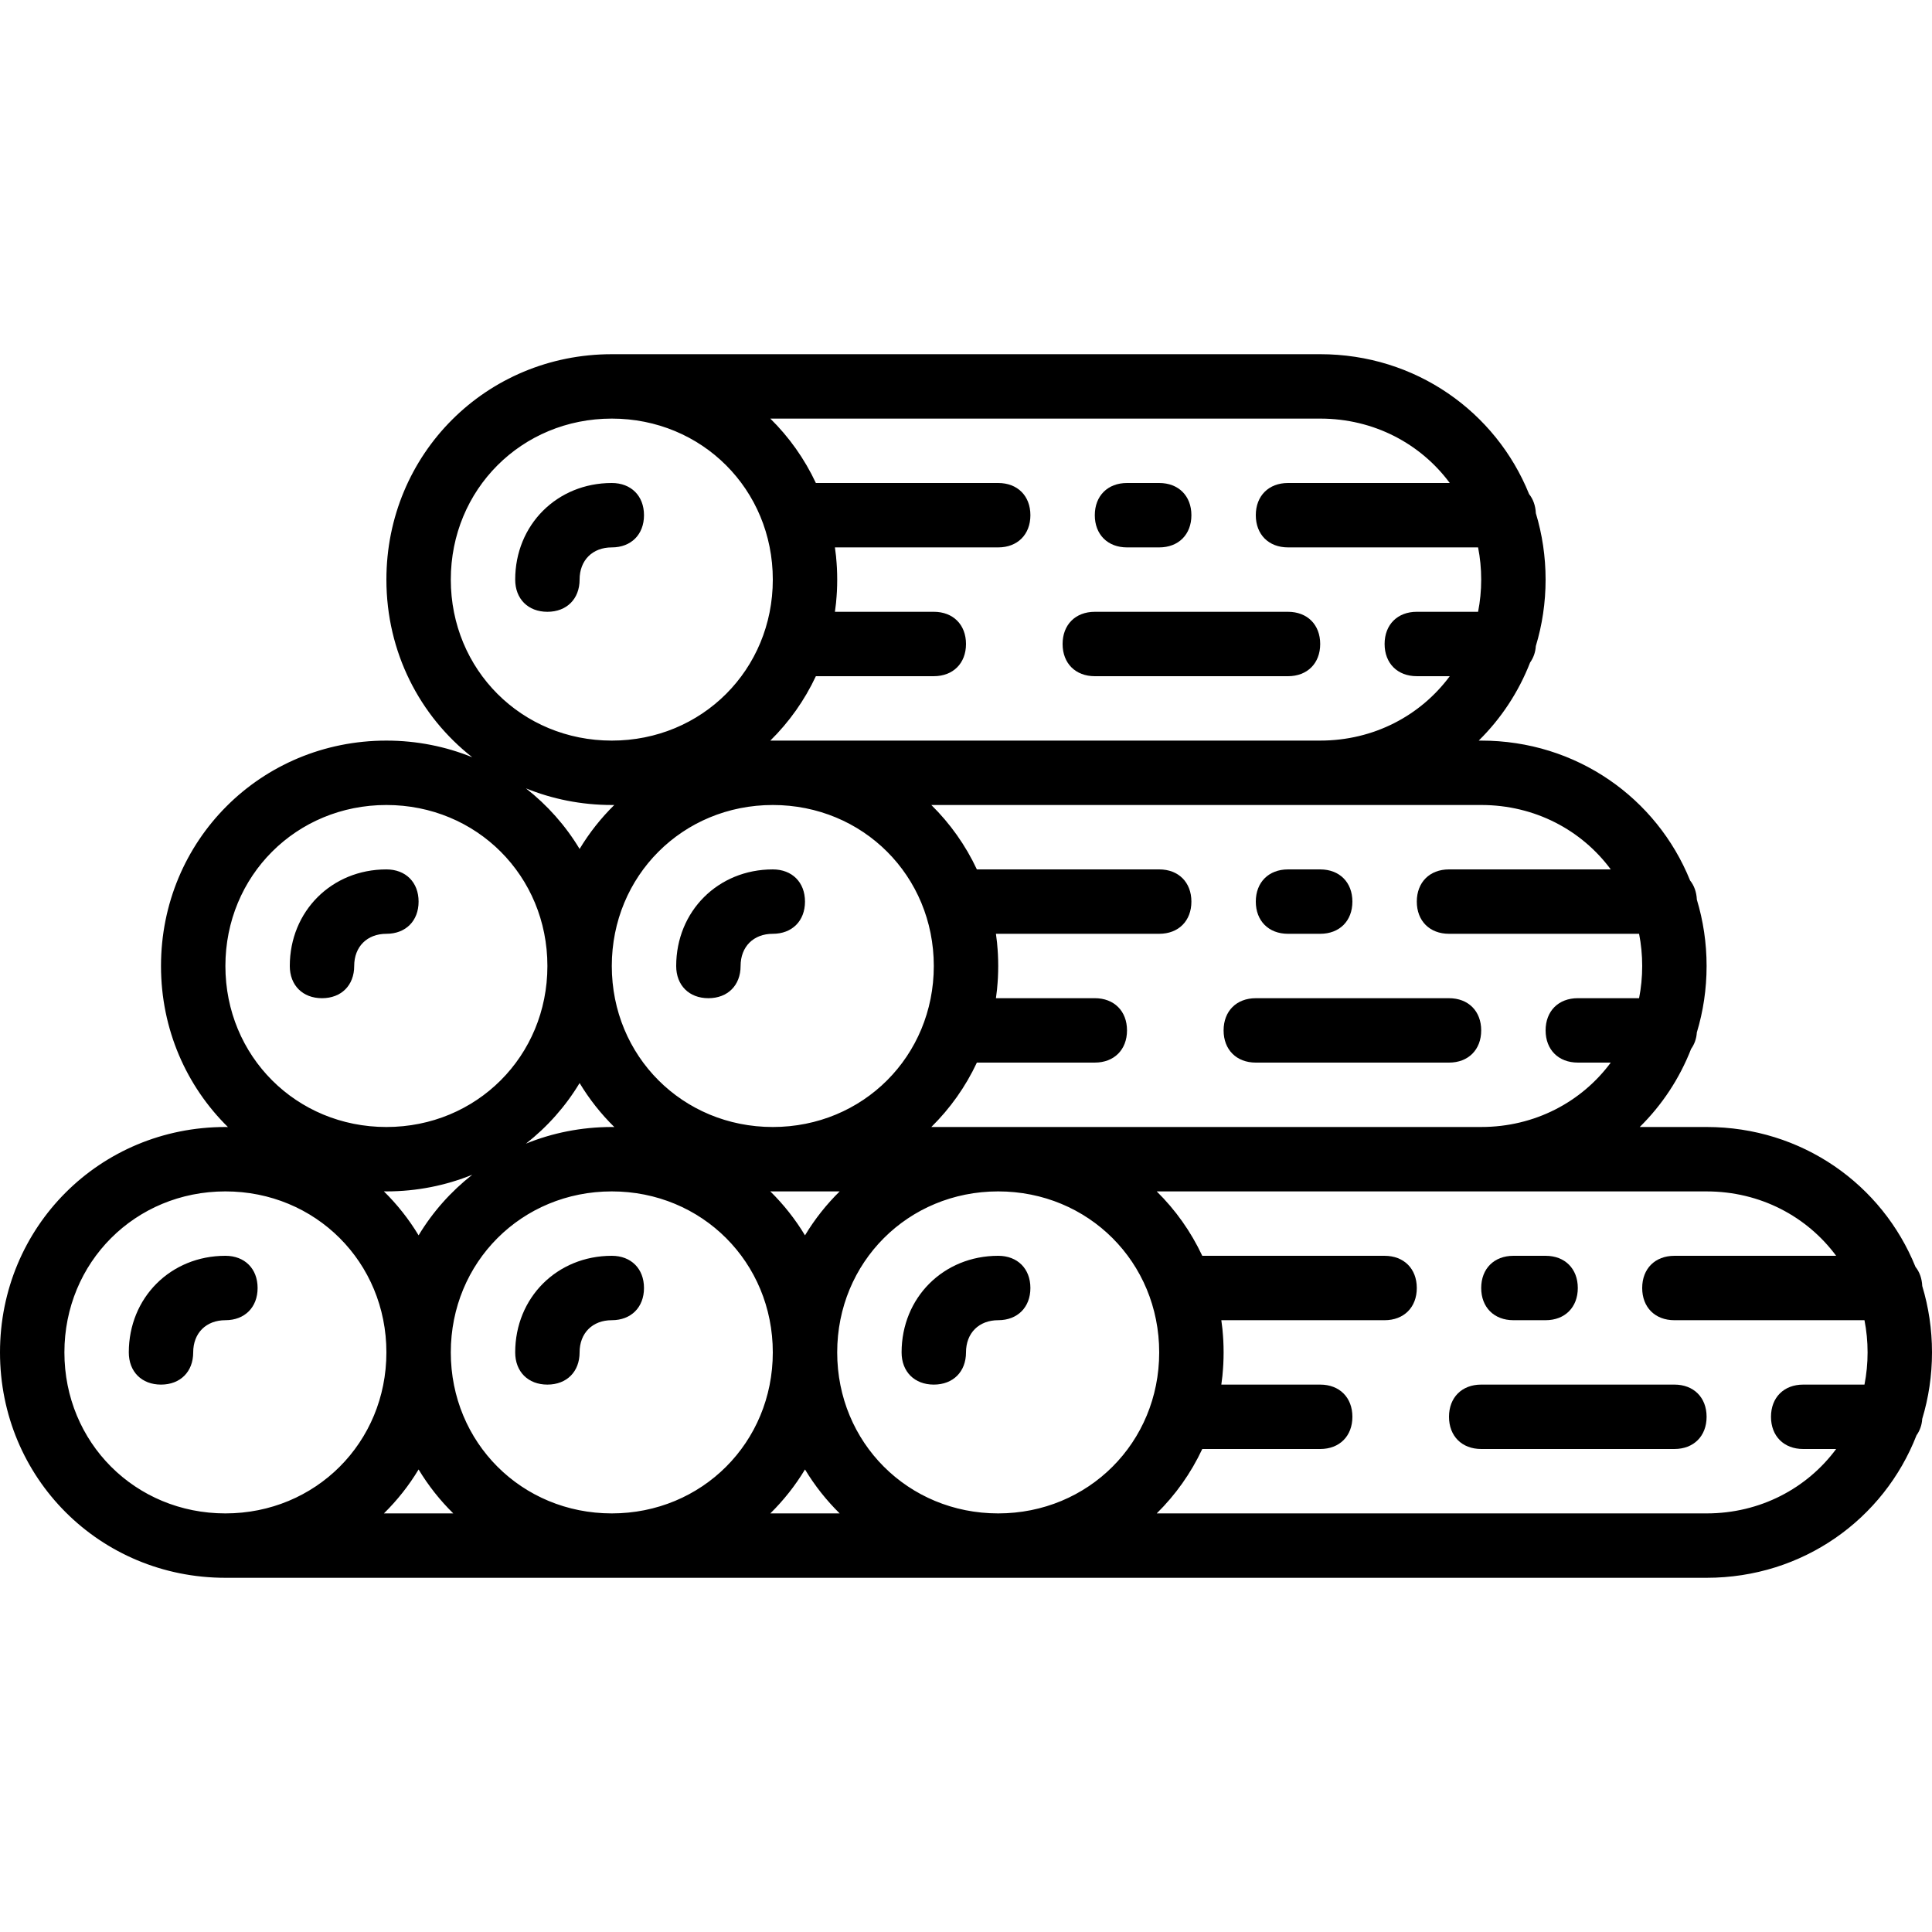 <svg xmlns="http://www.w3.org/2000/svg" xmlns:xlink="http://www.w3.org/1999/xlink" id="Layer_1" x="0px" y="0px" viewBox="0 0 512 512" style="enable-background:new 0 0 512 512;" xml:space="preserve"> <g transform="translate(1 1)"> <g> <g> <path d="M144.067,161.133c5.12,0,8.533-3.413,8.533-8.533s3.413-8.533,8.533-8.533s8.533-3.413,8.533-8.533 S166.253,127,161.133,127c-14.507,0-25.6,11.093-25.6,25.6C135.533,157.72,138.947,161.133,144.067,161.133z"></path> <path d="M84.333,263.533c5.12,0,8.533-3.413,8.533-8.533c0-5.12,3.413-8.533,8.533-8.533s8.533-3.413,8.533-8.533 s-3.413-8.533-8.533-8.533c-14.507,0-25.6,11.093-25.6,25.6C75.8,260.12,79.213,263.533,84.333,263.533z"></path> <path d="M67.267,340.333c0-5.12-3.413-8.533-8.533-8.533c-14.507,0-25.6,11.093-25.6,25.6c0,5.12,3.413,8.533,8.533,8.533 S50.2,362.52,50.2,357.4c0-5.12,3.413-8.533,8.533-8.533S67.267,345.453,67.267,340.333z"></path> <path d="M161.133,331.8c-14.507,0-25.6,11.093-25.6,25.6c0,5.12,3.413,8.533,8.533,8.533c5.12,0,8.533-3.413,8.533-8.533 c0-5.12,3.413-8.533,8.533-8.533s8.533-3.413,8.533-8.533S166.253,331.8,161.133,331.8z"></path> <path d="M289.133,178.2h51.2c5.12,0,8.533-3.413,8.533-8.533c0-5.12-3.413-8.533-8.533-8.533h-51.2 c-5.12,0-8.533,3.413-8.533,8.533C280.6,174.787,284.013,178.2,289.133,178.2z"></path> <path d="M297.667,144.067h8.533c5.12,0,8.533-3.413,8.533-8.533S311.32,127,306.2,127h-8.533c-5.12,0-8.533,3.413-8.533,8.533 S292.547,144.067,297.667,144.067z"></path> <path d="M186.733,263.533c5.12,0,8.533-3.413,8.533-8.533c0-5.12,3.413-8.533,8.533-8.533c5.12,0,8.533-3.413,8.533-8.533 s-3.413-8.533-8.533-8.533c-14.507,0-25.6,11.093-25.6,25.6C178.2,260.12,181.613,263.533,186.733,263.533z"></path> <path d="M331.8,280.6H383c5.12,0,8.533-3.413,8.533-8.533s-3.413-8.533-8.533-8.533h-51.2c-5.12,0-8.533,3.413-8.533,8.533 S326.68,280.6,331.8,280.6z"></path> <path d="M340.333,246.467h8.533c5.12,0,8.533-3.413,8.533-8.533s-3.413-8.533-8.533-8.533h-8.533 c-5.12,0-8.533,3.413-8.533,8.533S335.213,246.467,340.333,246.467z"></path> <path d="M263.533,331.8c-14.507,0-25.6,11.093-25.6,25.6c0,5.12,3.413,8.533,8.533,8.533S255,362.52,255,357.4 c0-5.12,3.413-8.533,8.533-8.533s8.533-3.413,8.533-8.533S268.653,331.8,263.533,331.8z"></path> <path d="M442.733,365.933h-51.2c-5.12,0-8.533,3.413-8.533,8.533s3.413,8.533,8.533,8.533h51.2c5.12,0,8.533-3.413,8.533-8.533 S447.853,365.933,442.733,365.933z"></path> <path d="M400.067,348.867h8.533c5.12,0,8.533-3.413,8.533-8.533s-3.413-8.533-8.533-8.533h-8.533 c-5.12,0-8.533,3.413-8.533,8.533S394.947,348.867,400.067,348.867z"></path> <path d="M508.412,375.013c1.681-5.557,2.588-11.467,2.588-17.613c0-6.138-0.906-12.04-2.582-17.59 c-0.095-2.012-0.723-3.743-1.794-5.072c-8.83-21.859-30.126-37.072-55.358-37.072h-17.722 c5.888-5.797,10.551-12.826,13.616-20.693c0.864-1.211,1.416-2.688,1.518-4.36c1.681-5.557,2.588-11.467,2.588-17.613 c0-6.138-0.906-12.04-2.582-17.59c-0.095-2.012-0.723-3.743-1.794-5.071c-8.83-21.859-30.126-37.072-55.358-37.072h-0.656 c5.888-5.797,10.551-12.826,13.616-20.694c0.863-1.211,1.416-2.688,1.518-4.36c1.681-5.557,2.589-11.467,2.589-17.613 c0-6.138-0.906-12.04-2.582-17.59c-0.095-2.012-0.723-3.743-1.793-5.071c-8.83-21.859-30.126-37.072-55.358-37.072H161.133 c-33.28,0-59.733,26.453-59.733,59.733c0,19.245,8.858,36.195,22.755,47.079c-6.997-2.84-14.672-4.412-22.755-4.412 c-33.28,0-59.733,26.453-59.733,59.733c0,16.818,6.762,31.885,17.74,42.683c-0.225-0.002-0.447-0.017-0.673-0.017 C25.453,297.667-1,324.12-1,357.4c0,33.28,26.453,59.733,59.733,59.733h102.4h102.4h187.733c25.496,0,46.969-15.534,55.627-37.76 C507.757,378.162,508.31,376.685,508.412,375.013z M391.533,212.333c14.218,0,26.621,6.649,34.336,17.067H383 c-5.12,0-8.533,3.413-8.533,8.533s3.413,8.533,8.533,8.533h50.375c0.54,2.751,0.825,5.603,0.825,8.533 c0,2.93-0.286,5.782-0.825,8.533h-16.241c-5.12,0-8.533,3.413-8.533,8.533s3.413,8.533,8.533,8.533h8.736 c-7.715,10.418-20.118,17.067-34.336,17.067h-128h-17.722c4.969-4.891,9.07-10.657,12.071-17.067h31.251 c5.12,0,8.533-3.413,8.533-8.533s-3.413-8.533-8.533-8.533h-26.202c0.11-0.785,0.216-1.572,0.296-2.369 c0.013-0.134,0.018-0.272,0.031-0.406c0.081-0.875,0.154-1.754,0.198-2.645c0.052-1.031,0.078-2.068,0.078-3.113 c0-1.045-0.026-2.083-0.078-3.113c-0.044-0.89-0.116-1.769-0.198-2.645c-0.013-0.135-0.017-0.272-0.031-0.406 c-0.08-0.798-0.186-1.584-0.296-2.369H306.2c5.12,0,8.533-3.413,8.533-8.533s-3.413-8.533-8.533-8.533h-48.318 c-3.002-6.409-7.103-12.175-12.071-17.067h103.056H391.533z M263.533,400.067c-23.893,0-42.667-18.773-42.667-42.667 c0-23.893,18.773-42.667,42.667-42.667c23.893,0,42.667,18.773,42.667,42.667C306.2,381.293,287.427,400.067,263.533,400.067z M161.133,400.067c-23.893,0-42.667-18.773-42.667-42.667c0-23.893,18.773-42.667,42.667-42.667 c23.893,0,42.667,18.773,42.667,42.667C203.8,381.293,185.027,400.067,161.133,400.067z M203.8,212.333 c23.893,0,42.667,18.773,42.667,42.667s-18.773,42.667-42.667,42.667c-23.893,0-42.667-18.773-42.667-42.667 S179.907,212.333,203.8,212.333z M203.8,314.733h17.722c-3.525,3.471-6.62,7.377-9.189,11.646 c-2.574-4.276-5.674-8.188-9.207-11.663C203.352,314.719,203.574,314.733,203.8,314.733z M161.807,297.683 c-0.225-0.002-0.447-0.017-0.673-0.017c-8.083,0-15.758,1.572-22.755,4.412c5.661-4.434,10.493-9.864,14.222-16.058 C155.174,290.297,158.274,294.209,161.807,297.683z M348.867,109.933c14.218,0,26.621,6.649,34.336,17.067h-42.87 c-5.12,0-8.533,3.413-8.533,8.533s3.413,8.533,8.533,8.533h50.375c0.54,2.751,0.825,5.603,0.825,8.533s-0.286,5.782-0.825,8.533 h-16.241c-5.12,0-8.533,3.413-8.533,8.533c0,5.12,3.413,8.533,8.533,8.533h8.736c-7.715,10.418-20.118,17.067-34.336,17.067 H203.8h-0.656c4.969-4.891,9.07-10.657,12.071-17.067h31.251c5.12,0,8.533-3.413,8.533-8.533c0-5.12-3.413-8.533-8.533-8.533 h-26.202c0.11-0.785,0.216-1.572,0.296-2.369c0.013-0.134,0.018-0.272,0.031-0.406c0.081-0.875,0.154-1.754,0.198-2.645 c0.052-1.031,0.078-2.068,0.078-3.113s-0.026-2.083-0.078-3.113c-0.044-0.89-0.116-1.769-0.198-2.645 c-0.013-0.135-0.017-0.272-0.031-0.406c-0.08-0.798-0.186-1.584-0.296-2.369h43.269c5.12,0,8.533-3.413,8.533-8.533 S268.653,127,263.533,127h-48.318c-3.002-6.409-7.103-12.175-12.071-17.067H348.867z M118.467,152.6 c0-23.893,18.773-42.667,42.667-42.667c23.893,0,42.667,18.773,42.667,42.667c0,23.893-18.773,42.667-42.667,42.667 C137.24,195.267,118.467,176.493,118.467,152.6z M161.133,212.333h0.656c-3.525,3.471-6.62,7.377-9.189,11.646 c-3.728-6.194-8.56-11.625-14.222-16.058C145.375,210.761,153.05,212.333,161.133,212.333z M58.733,255 c0-23.893,18.773-42.667,42.667-42.667c23.893,0,42.667,18.773,42.667,42.667s-18.773,42.667-42.667,42.667 C77.507,297.667,58.733,278.893,58.733,255z M101.4,314.733c8.083,0,15.758-1.572,22.755-4.412 c-5.661,4.434-10.493,9.864-14.222,16.058c-2.574-4.276-5.674-8.188-9.207-11.663C100.952,314.719,101.174,314.733,101.4,314.733 z M16.067,357.4c0-23.893,18.773-42.667,42.667-42.667S101.4,333.507,101.4,357.4c0,23.893-18.773,42.667-42.667,42.667 S16.067,381.293,16.067,357.4z M100.744,400.067c3.525-3.471,6.62-7.377,9.189-11.646c2.57,4.269,5.664,8.175,9.189,11.646 H100.744z M203.144,400.067c3.525-3.471,6.62-7.377,9.189-11.646c2.57,4.269,5.664,8.175,9.189,11.646H203.144z M451.267,400.067 H305.544c4.969-4.891,9.07-10.657,12.071-17.067h31.251c5.12,0,8.533-3.413,8.533-8.533s-3.413-8.533-8.533-8.533h-26.202 c0.11-0.785,0.216-1.572,0.296-2.369c0.013-0.134,0.018-0.272,0.031-0.406c0.081-0.875,0.154-1.754,0.198-2.645 c0.052-1.031,0.078-2.068,0.078-3.113s-0.026-2.083-0.078-3.113c-0.044-0.89-0.116-1.769-0.198-2.645 c-0.013-0.135-0.017-0.272-0.031-0.406c-0.08-0.798-0.186-1.584-0.296-2.369h43.269c5.12,0,8.533-3.413,8.533-8.533 s-3.413-8.533-8.533-8.533h-48.318c-3.002-6.409-7.103-12.175-12.071-17.067h85.989h59.733c14.218,0,26.621,6.649,34.336,17.067 h-42.87c-5.12,0-8.533,3.413-8.533,8.533s3.413,8.533,8.533,8.533h50.375c0.54,2.751,0.825,5.603,0.825,8.533 s-0.286,5.782-0.825,8.533h-16.241c-5.12,0-8.533,3.413-8.533,8.533s3.413,8.533,8.533,8.533h8.736 C477.888,393.418,465.484,400.067,451.267,400.067z"></path> </g> </g> </g> </svg>